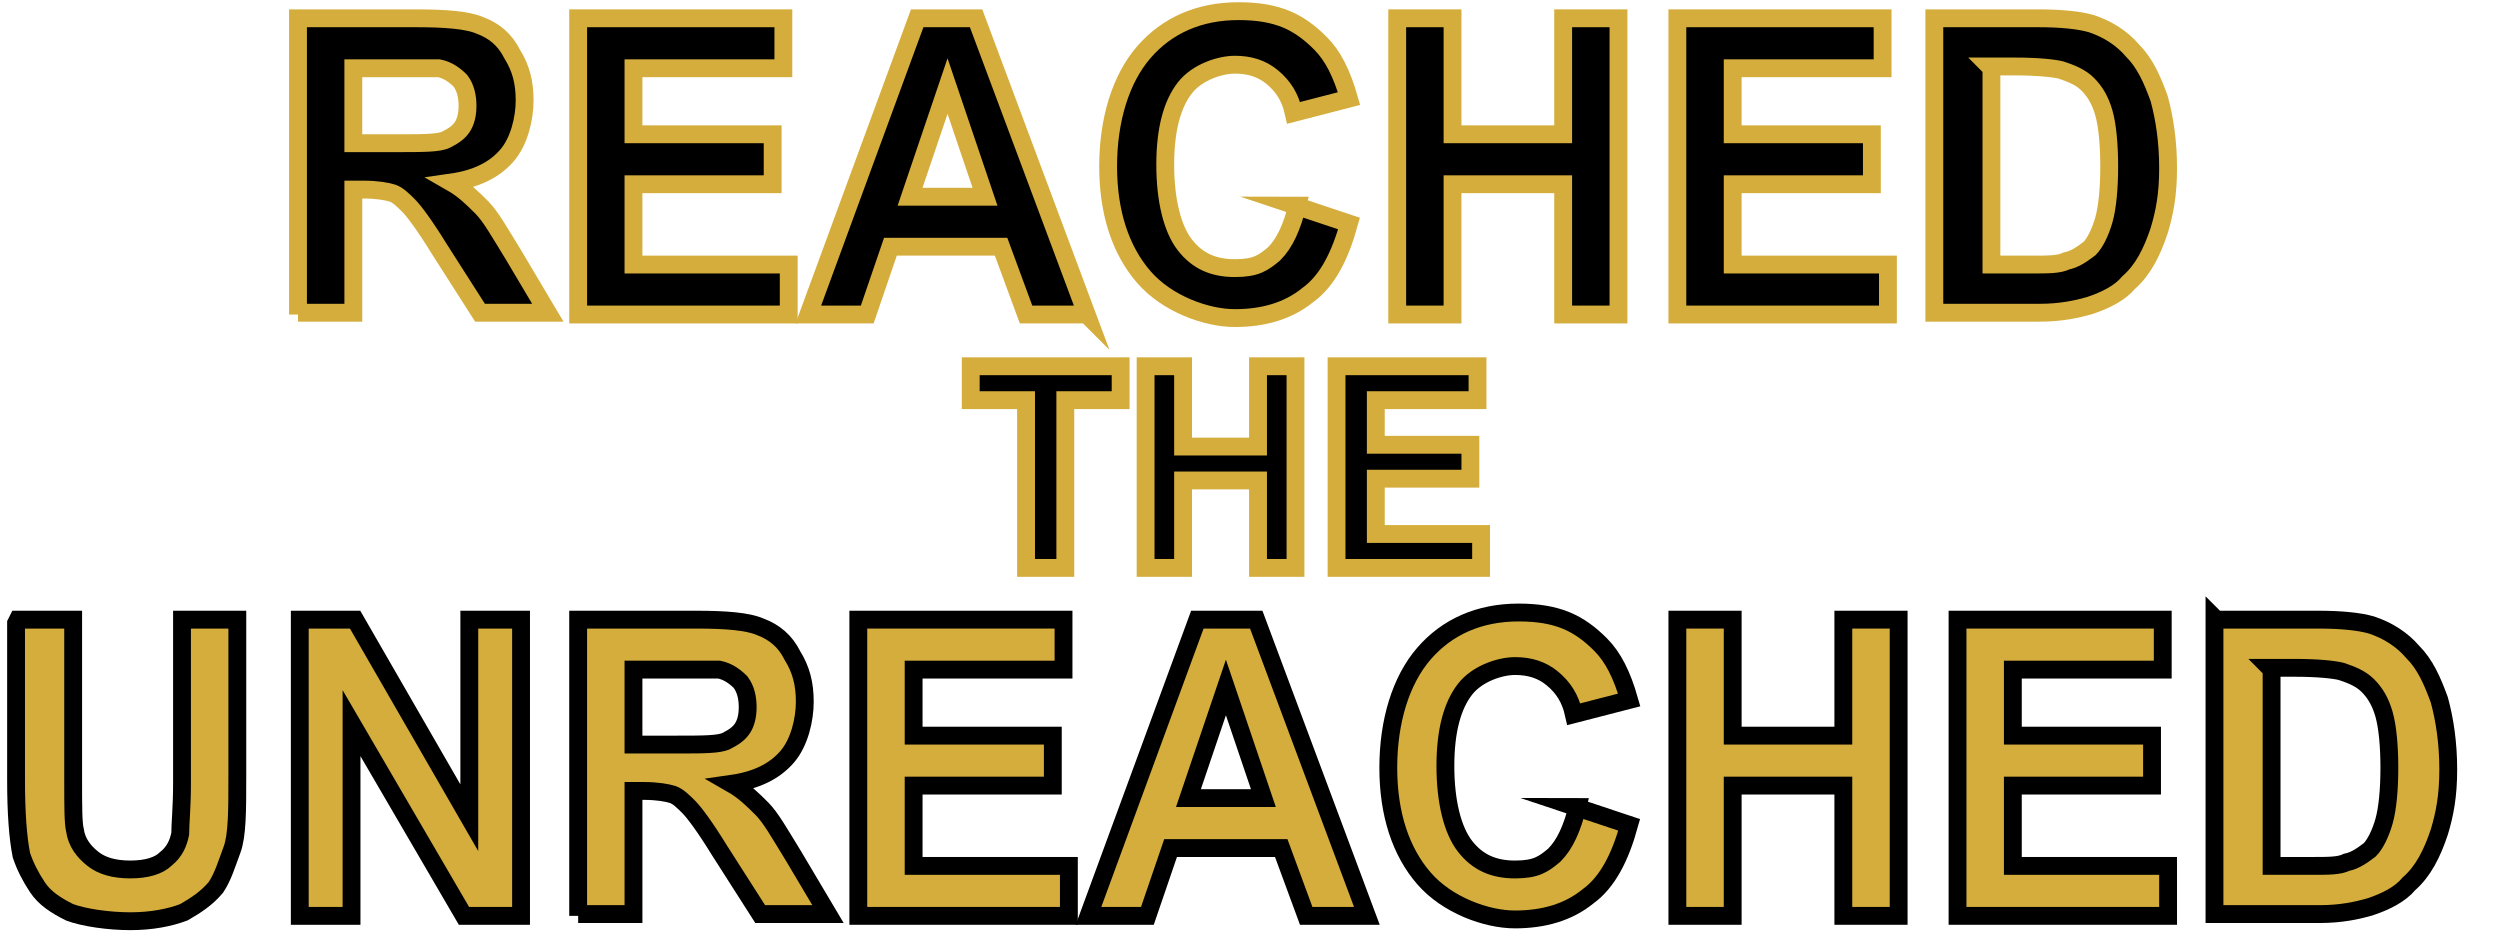 <?xml version="1.0" encoding="UTF-8"?>
<svg id="Ebene_1" xmlns="http://www.w3.org/2000/svg" width="49.4mm" height="18.6mm" version="1.1" viewBox="0 0 140.1 52.7">
  <!-- Generator: Adobe Illustrator 29.4.0, SVG Export Plug-In . SVG Version: 2.1.0 Build 152)  -->
  <path d="M16.7,17.6V1h6.6c1.7,0,2.9.1,3.6.4.8.3,1.4.8,1.8,1.6.5.8.7,1.6.7,2.6s-.3,2.3-1,3.1c-.7.8-1.7,1.3-3.1,1.5.7.4,1.2.9,1.7,1.4s1,1.4,1.8,2.7l1.9,3.2h-3.8l-2.3-3.6c-.8-1.3-1.4-2.1-1.7-2.4-.3-.3-.6-.6-.9-.7s-.9-.2-1.6-.2h-.6v6.9h-3.1ZM19.9,8h2.3c1.5,0,2.4,0,2.8-.2s.7-.4.9-.7c.2-.3.3-.7.3-1.2s-.1-1-.4-1.4c-.3-.3-.7-.6-1.2-.7-.3,0-1,0-2.3,0h-2.5v4.2Z" stroke="#d4ad3c" stroke-miterlimit="10"/>
  <path d="M32.4,17.6V1h11.5v2.8h-8.4v3.7h7.8v2.8h-7.8v4.5h8.7v2.8h-11.8Z" stroke="#d4ad3c" stroke-miterlimit="10"/>
  <path d="M60.9,17.6h-3.4l-1.4-3.8h-6.2l-1.3,3.8h-3.3L51.4,1h3.3l6.2,16.6ZM55.2,11l-2.1-6.2-2.1,6.2h4.2Z" stroke="#d4ad3c" stroke-miterlimit="10"/>
  <path d="M72.6,11.5l3,1c-.5,1.8-1.2,3.2-2.3,4-1.1.9-2.5,1.3-4.1,1.3s-3.8-.8-5.1-2.3c-1.3-1.5-2-3.6-2-6.2s.7-4.9,2-6.4c1.3-1.5,3.1-2.3,5.3-2.3s3.4.6,4.6,1.8c.7.7,1.2,1.7,1.6,3.1l-3.1.8c-.2-.9-.6-1.5-1.2-2-.6-.5-1.3-.7-2.1-.7s-2.1.4-2.8,1.3c-.7.9-1.1,2.3-1.1,4.3s.4,3.6,1.1,4.5,1.6,1.3,2.8,1.3,1.6-.3,2.2-.8c.6-.6,1-1.5,1.3-2.7Z" stroke="#d4ad3c" stroke-miterlimit="10"/>
  <path d="M78.3,17.6V1h3.1v6.5h6.2V1h3.1v16.6h-3.1v-7.3h-6.2v7.3h-3.1Z" stroke="#d4ad3c" stroke-miterlimit="10"/>
  <path d="M94,17.6V1h11.5v2.8h-8.4v3.7h7.8v2.8h-7.8v4.5h8.7v2.8h-11.8Z" stroke="#d4ad3c" stroke-miterlimit="10"/>
  <path d="M108.5,1h5.7c1.3,0,2.3.1,3,.3.9.3,1.7.8,2.3,1.5.7.7,1.1,1.6,1.5,2.7.3,1.1.5,2.4.5,3.9s-.2,2.5-.5,3.5c-.4,1.2-.9,2.2-1.7,2.9-.5.6-1.3,1-2.2,1.3-.7.2-1.6.4-2.8.4h-5.9V1ZM111.6,3.8v11h2.3c.9,0,1.5,0,1.9-.2.5-.1.9-.4,1.3-.7.3-.3.6-.9.8-1.6.2-.7.3-1.8.3-3s-.1-2.3-.3-3c-.2-.7-.5-1.2-.9-1.6s-.9-.6-1.5-.8c-.4-.1-1.3-.2-2.6-.2h-1.4Z" stroke="#d4ad3c" stroke-miterlimit="10"/>
  <path d="M57.5,31.8v-9.4h-3.1v-1.9h8.4v1.9h-3.1v9.4h-2.1Z" stroke="#d4ad3c" stroke-miterlimit="10"/>
  <path d="M64.2,31.8v-11.3h2.1v4.5h4.2v-4.5h2.1v11.3h-2.1v-4.9h-4.2v4.9h-2.1Z" stroke="#d4ad3c" stroke-miterlimit="10"/>
  <path d="M74.9,31.8v-11.3h7.9v1.9h-5.7v2.5h5.3v1.9h-5.3v3.1h5.9v1.9h-8.1Z" stroke="#d4ad3c" stroke-miterlimit="10"/>
  <path d="M1,34.7h3.1v9c0,1.4,0,2.4.1,2.8.1.7.5,1.2,1,1.6.5.4,1.2.6,2.1.6s1.6-.2,2-.6c.5-.4.7-.9.8-1.4,0-.6.1-1.5.1-2.8v-9.2h3.1v8.7c0,2,0,3.4-.3,4.2s-.5,1.5-.9,2.1c-.5.6-1.1,1-1.8,1.4-.8.3-1.8.5-3,.5s-2.6-.2-3.4-.5c-.8-.4-1.4-.8-1.8-1.4-.4-.6-.7-1.2-.9-1.8-.2-1-.3-2.4-.3-4.2v-8.8Z" fill="#d4ad3c" stroke="#000" stroke-miterlimit="10"/>
  <path d="M16.8,51.3v-16.6h3.1l6.4,11.1v-11.1h2.9v16.6h-3.2l-6.3-10.8v10.8h-2.9Z" fill="#d4ad3c" stroke="#000" stroke-miterlimit="10"/>
  <path d="M32.4,51.3v-16.6h6.6c1.7,0,2.9.1,3.6.4.8.3,1.4.8,1.8,1.6.5.8.7,1.6.7,2.6s-.3,2.3-1,3.1c-.7.8-1.7,1.3-3.1,1.5.7.4,1.2.9,1.7,1.4s1,1.4,1.8,2.7l1.9,3.2h-3.8l-2.3-3.6c-.8-1.3-1.4-2.1-1.7-2.4-.3-.3-.6-.6-.9-.7s-.9-.2-1.6-.2h-.6v6.9h-3.1ZM35.6,41.7h2.3c1.5,0,2.4,0,2.8-.2s.7-.4.9-.7c.2-.3.3-.7.3-1.2s-.1-1-.4-1.4c-.3-.3-.7-.6-1.2-.7-.3,0-1,0-2.3,0h-2.5v4.2Z" fill="#d4ad3c" stroke="#000" stroke-miterlimit="10"/>
  <path d="M48.1,51.3v-16.6h11.5v2.8h-8.4v3.7h7.8v2.8h-7.8v4.5h8.7v2.8h-11.8Z" fill="#d4ad3c" stroke="#000" stroke-miterlimit="10"/>
  <path d="M76.6,51.3h-3.4l-1.4-3.8h-6.2l-1.3,3.8h-3.3l6.1-16.6h3.3l6.2,16.6ZM70.8,44.7l-2.1-6.2-2.1,6.2h4.2Z" fill="#d4ad3c" stroke="#000" stroke-miterlimit="10"/>
  <path d="M88.3,45.2l3,1c-.5,1.8-1.2,3.2-2.3,4-1.1.9-2.5,1.3-4.1,1.3s-3.8-.8-5.1-2.3c-1.3-1.5-2-3.6-2-6.2s.7-4.9,2-6.4c1.3-1.5,3.1-2.3,5.3-2.3s3.4.6,4.6,1.8c.7.7,1.2,1.7,1.6,3.1l-3.1.8c-.2-.9-.6-1.5-1.2-2-.6-.5-1.3-.7-2.1-.7s-2.1.4-2.8,1.3c-.7.9-1.1,2.3-1.1,4.3s.4,3.6,1.1,4.5,1.6,1.3,2.8,1.3,1.6-.3,2.2-.8c.6-.6,1-1.5,1.3-2.7Z" fill="#d4ad3c" stroke="#000" stroke-miterlimit="10"/>
  <path d="M94,51.3v-16.6h3.1v6.5h6.2v-6.5h3.1v16.6h-3.1v-7.3h-6.2v7.3h-3.1Z" fill="#d4ad3c" stroke="#000" stroke-miterlimit="10"/>
  <path d="M109.7,51.3v-16.6h11.5v2.8h-8.4v3.7h7.8v2.8h-7.8v4.5h8.7v2.8h-11.8Z" fill="#d4ad3c" stroke="#000" stroke-miterlimit="10"/>
  <path d="M124.2,34.7h5.7c1.3,0,2.3.1,3,.3.9.3,1.7.8,2.3,1.5.7.7,1.1,1.6,1.5,2.7.3,1.1.5,2.4.5,3.9s-.2,2.5-.5,3.5c-.4,1.2-.9,2.2-1.7,2.9-.5.6-1.3,1-2.2,1.3-.7.2-1.6.4-2.8.4h-5.9v-16.6ZM127.3,37.5v11h2.3c.9,0,1.5,0,1.9-.2.5-.1.9-.4,1.3-.7.3-.3.6-.9.8-1.6.2-.7.3-1.8.3-3s-.1-2.3-.3-3c-.2-.7-.5-1.2-.9-1.6-.4-.4-.9-.6-1.5-.8-.4-.1-1.3-.2-2.6-.2h-1.4Z" fill="#d4ad3c" stroke="#000" stroke-miterlimit="10"/>
</svg>